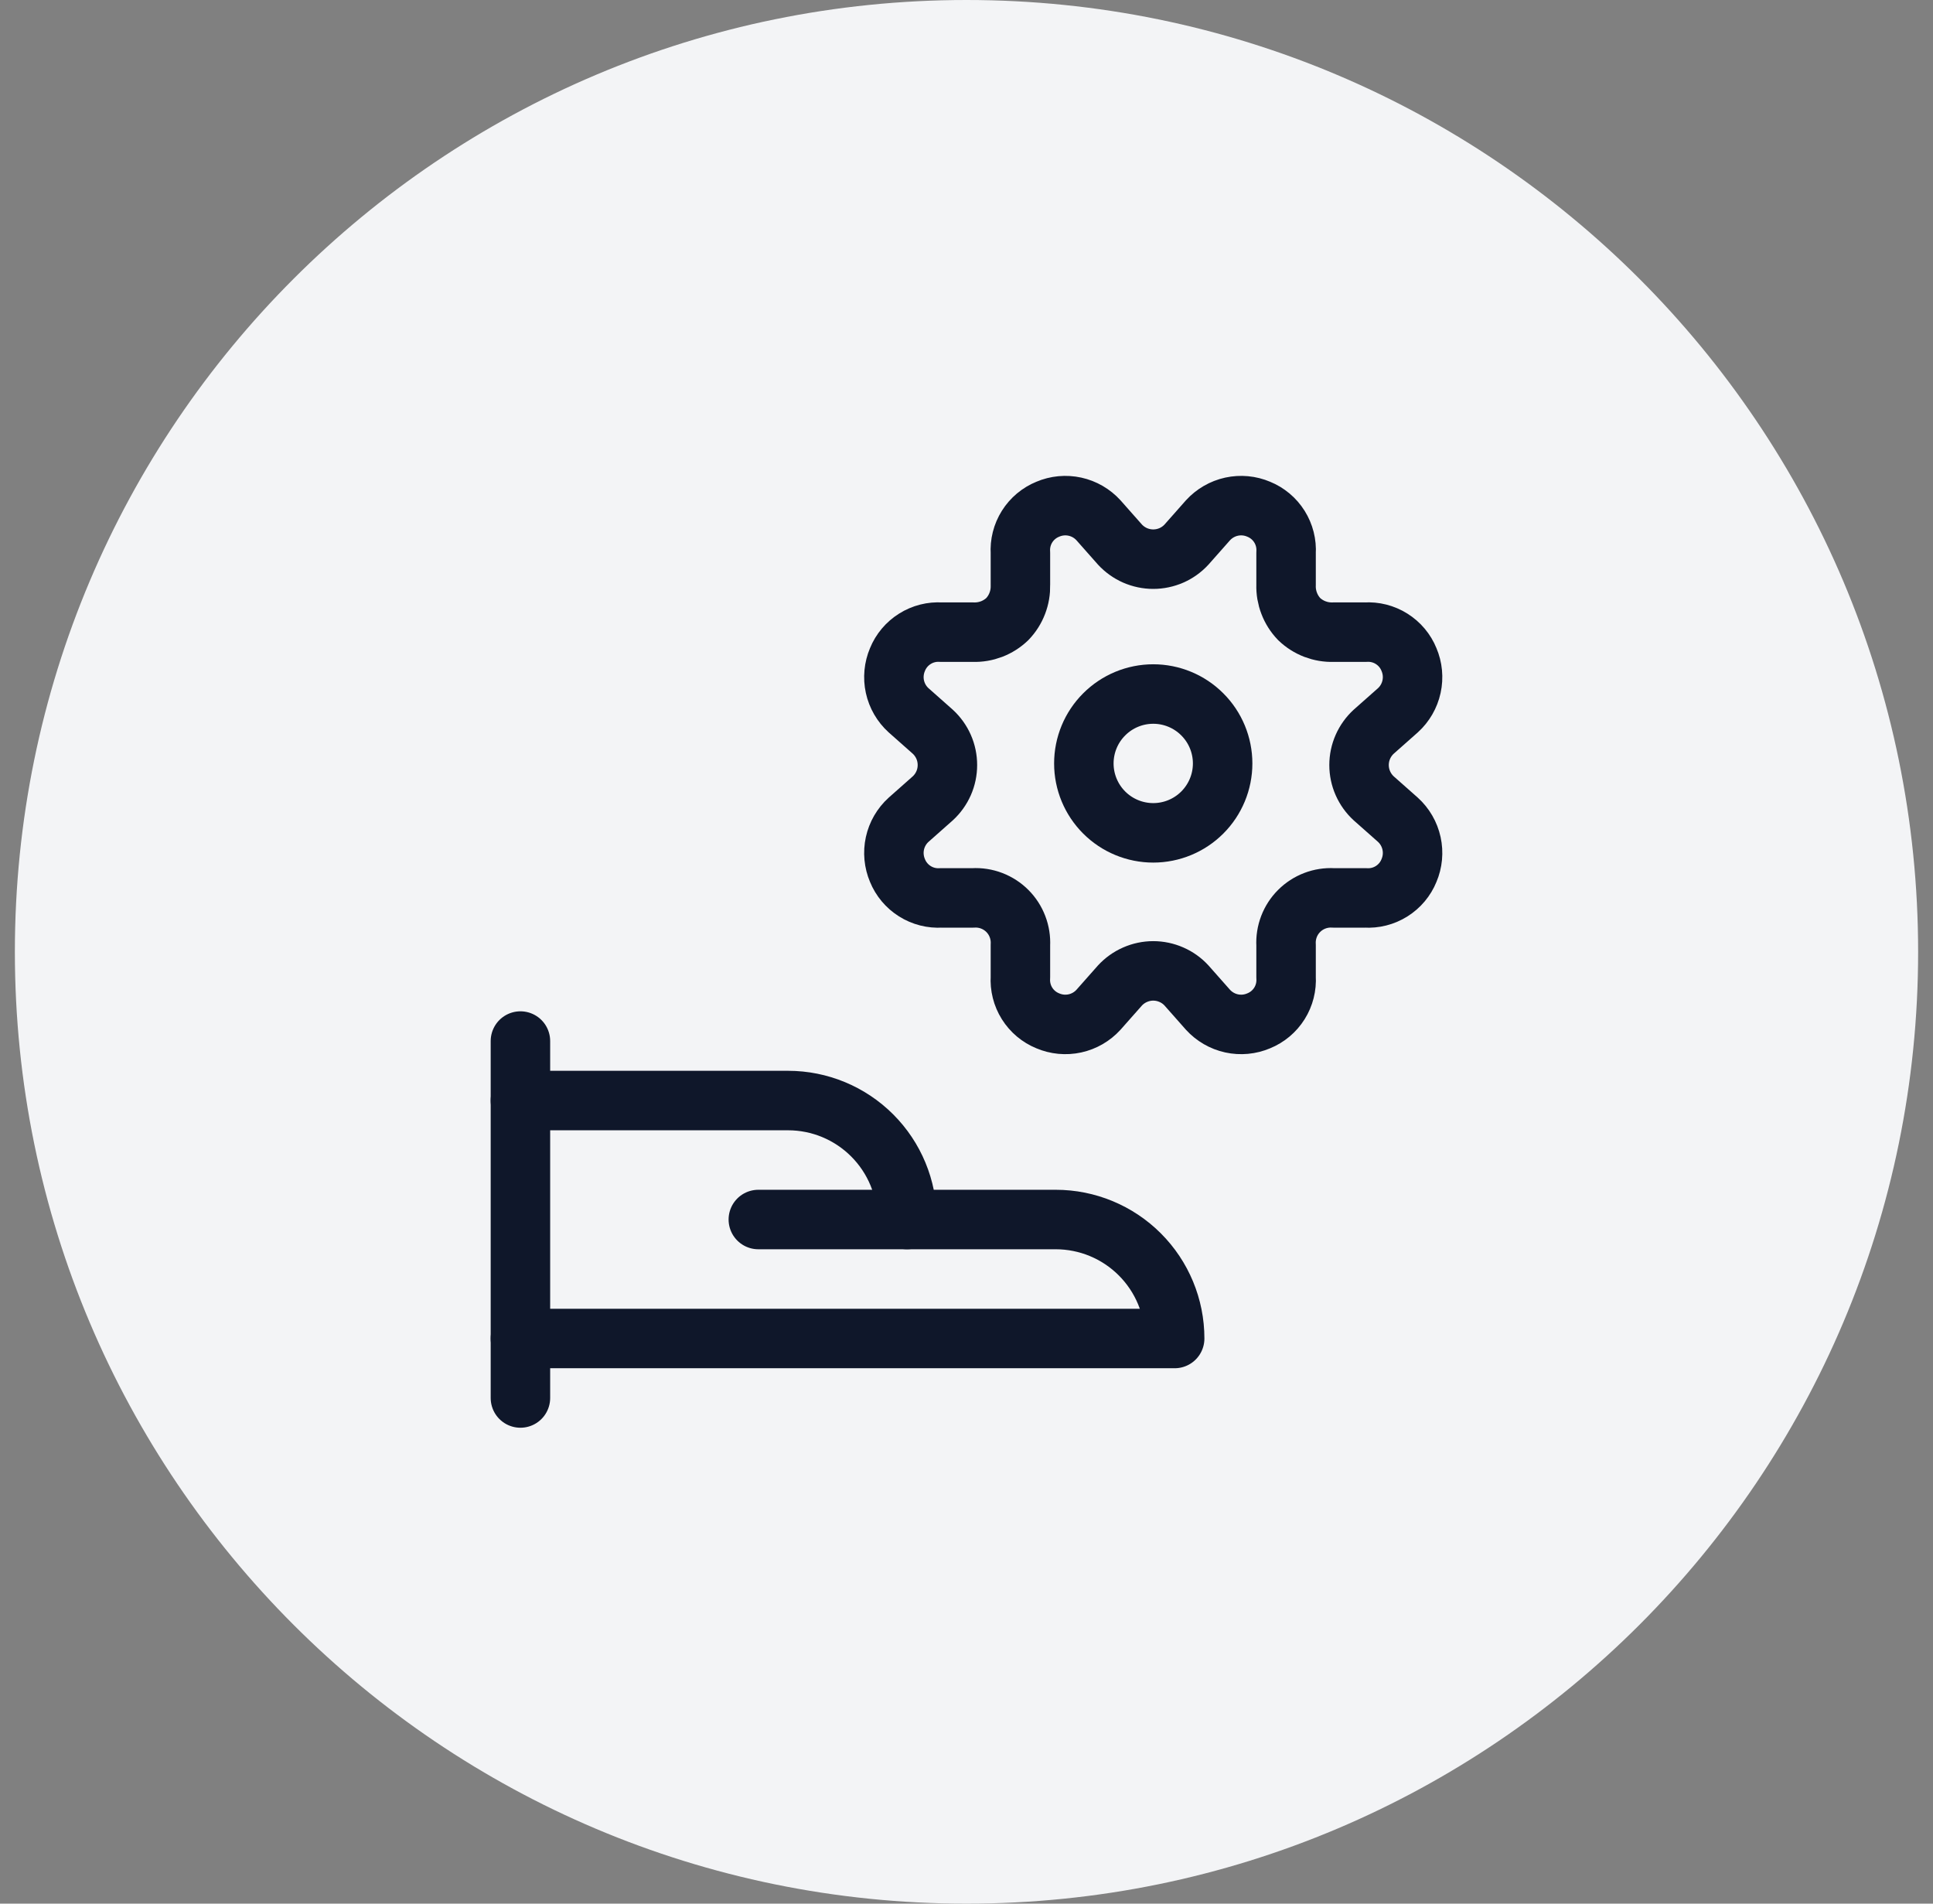 <svg width="65" height="64" viewBox="0 0 65 64" fill="none" xmlns="http://www.w3.org/2000/svg">
<rect x="0" y="0" width="65" height="64" fill="#808080" stroke="none"/>
<path d="M0.5 32C0.5 14.327 14.827 0 32.5 0C50.173 0 64.5 14.327 64.5 32C64.5 49.673 50.173 64 32.5 64C14.827 64 0.5 49.673 0.5 32Z" fill="#F3F4F6"/>
<g clip-path="url(#clip0_3078_290)">
<path d="M17.5 35V47" stroke="#0F172A" stroke-width="2" stroke-linecap="round" stroke-linejoin="round"/>
<path d="M17.5 45H39.5C39.5 43.939 39.078 42.922 38.328 42.172C37.578 41.422 36.561 41 35.5 41H30.5C30.5 39.939 30.078 38.922 29.328 38.172C28.578 37.422 27.561 37 26.5 37H17.5" stroke="#0F172A" stroke-width="2" stroke-linecap="round" stroke-linejoin="round"/>
<path d="M25.5 41H30.5" stroke="#0F172A" stroke-width="2" stroke-linecap="round" stroke-linejoin="round"/>
<path d="M37.659 18.307C37.802 18.462 37.975 18.586 38.168 18.671C38.361 18.755 38.569 18.799 38.779 18.799C38.99 18.799 39.198 18.755 39.391 18.671C39.584 18.586 39.757 18.462 39.899 18.307L40.619 17.493C40.83 17.262 41.107 17.101 41.413 17.034C41.719 16.967 42.038 16.997 42.326 17.12C42.614 17.237 42.858 17.442 43.023 17.705C43.188 17.968 43.266 18.277 43.246 18.587V19.667C43.239 19.878 43.275 20.087 43.351 20.284C43.426 20.481 43.54 20.661 43.686 20.813C43.838 20.959 44.018 21.073 44.215 21.149C44.412 21.224 44.622 21.26 44.833 21.253H45.913C46.223 21.233 46.531 21.311 46.795 21.477C47.058 21.642 47.263 21.885 47.379 22.173C47.502 22.461 47.532 22.78 47.465 23.086C47.398 23.392 47.238 23.67 47.006 23.88L46.193 24.6C46.038 24.742 45.914 24.916 45.829 25.108C45.744 25.301 45.7 25.509 45.7 25.72C45.7 25.931 45.744 26.139 45.829 26.332C45.914 26.524 46.038 26.698 46.193 26.84L47.006 27.56C47.238 27.77 47.398 28.048 47.465 28.354C47.532 28.66 47.502 28.979 47.379 29.267C47.263 29.555 47.058 29.798 46.795 29.963C46.531 30.129 46.223 30.207 45.913 30.187H44.833C44.621 30.175 44.41 30.208 44.212 30.284C44.014 30.36 43.835 30.476 43.685 30.626C43.535 30.775 43.419 30.955 43.343 31.153C43.268 31.351 43.234 31.562 43.246 31.773V32.853C43.266 33.163 43.188 33.472 43.023 33.735C42.858 33.998 42.614 34.203 42.326 34.32C42.038 34.443 41.719 34.473 41.413 34.406C41.107 34.339 40.83 34.178 40.619 33.947L39.899 33.133C39.757 32.978 39.584 32.854 39.391 32.77C39.198 32.685 38.99 32.641 38.779 32.641C38.569 32.641 38.361 32.685 38.168 32.77C37.975 32.854 37.802 32.978 37.659 33.133L36.939 33.947C36.729 34.178 36.452 34.339 36.146 34.406C35.84 34.473 35.521 34.443 35.233 34.32C34.945 34.203 34.701 33.998 34.536 33.735C34.371 33.472 34.293 33.163 34.313 32.853V31.773C34.324 31.562 34.291 31.351 34.215 31.153C34.14 30.955 34.023 30.775 33.874 30.626C33.724 30.476 33.544 30.36 33.347 30.284C33.149 30.208 32.937 30.175 32.726 30.187H31.646C31.336 30.207 31.027 30.129 30.764 29.963C30.501 29.798 30.296 29.555 30.179 29.267C30.057 28.979 30.026 28.66 30.093 28.354C30.16 28.048 30.321 27.77 30.553 27.56L31.366 26.84C31.521 26.698 31.645 26.524 31.73 26.332C31.815 26.139 31.858 25.931 31.858 25.72C31.858 25.509 31.815 25.301 31.73 25.108C31.645 24.916 31.521 24.742 31.366 24.6L30.553 23.88C30.321 23.67 30.16 23.392 30.093 23.086C30.026 22.78 30.057 22.461 30.179 22.173C30.296 21.885 30.501 21.642 30.764 21.477C31.027 21.311 31.336 21.233 31.646 21.253H32.726C32.937 21.26 33.147 21.224 33.344 21.149C33.541 21.073 33.721 20.959 33.873 20.813C34.019 20.661 34.133 20.481 34.208 20.284C34.284 20.087 34.319 19.878 34.313 19.667V18.587C34.293 18.277 34.371 17.968 34.536 17.705C34.701 17.442 34.945 17.237 35.233 17.12C35.521 16.997 35.84 16.967 36.146 17.034C36.452 17.101 36.729 17.262 36.939 17.493L37.659 18.307Z" stroke="#0F172A" stroke-width="2" stroke-linecap="round" stroke-linejoin="round"/>
<path d="M36.446 25.667C36.446 26.285 36.692 26.879 37.13 27.317C37.567 27.754 38.161 28 38.78 28C39.398 28 39.992 27.754 40.429 27.317C40.867 26.879 41.113 26.285 41.113 25.667C41.113 25.048 40.867 24.454 40.429 24.017C39.992 23.579 39.398 23.333 38.78 23.333C38.161 23.333 37.567 23.579 37.13 24.017C36.692 24.454 36.446 25.048 36.446 25.667Z" stroke="#0F172A" stroke-width="2" stroke-linecap="round" stroke-linejoin="round"/>
</g>
<defs>
<clipPath id="clip0_3078_290">
<rect width="32" height="32" fill="white" transform="translate(16.5 16)"/>
</clipPath>
</defs>
</svg>
